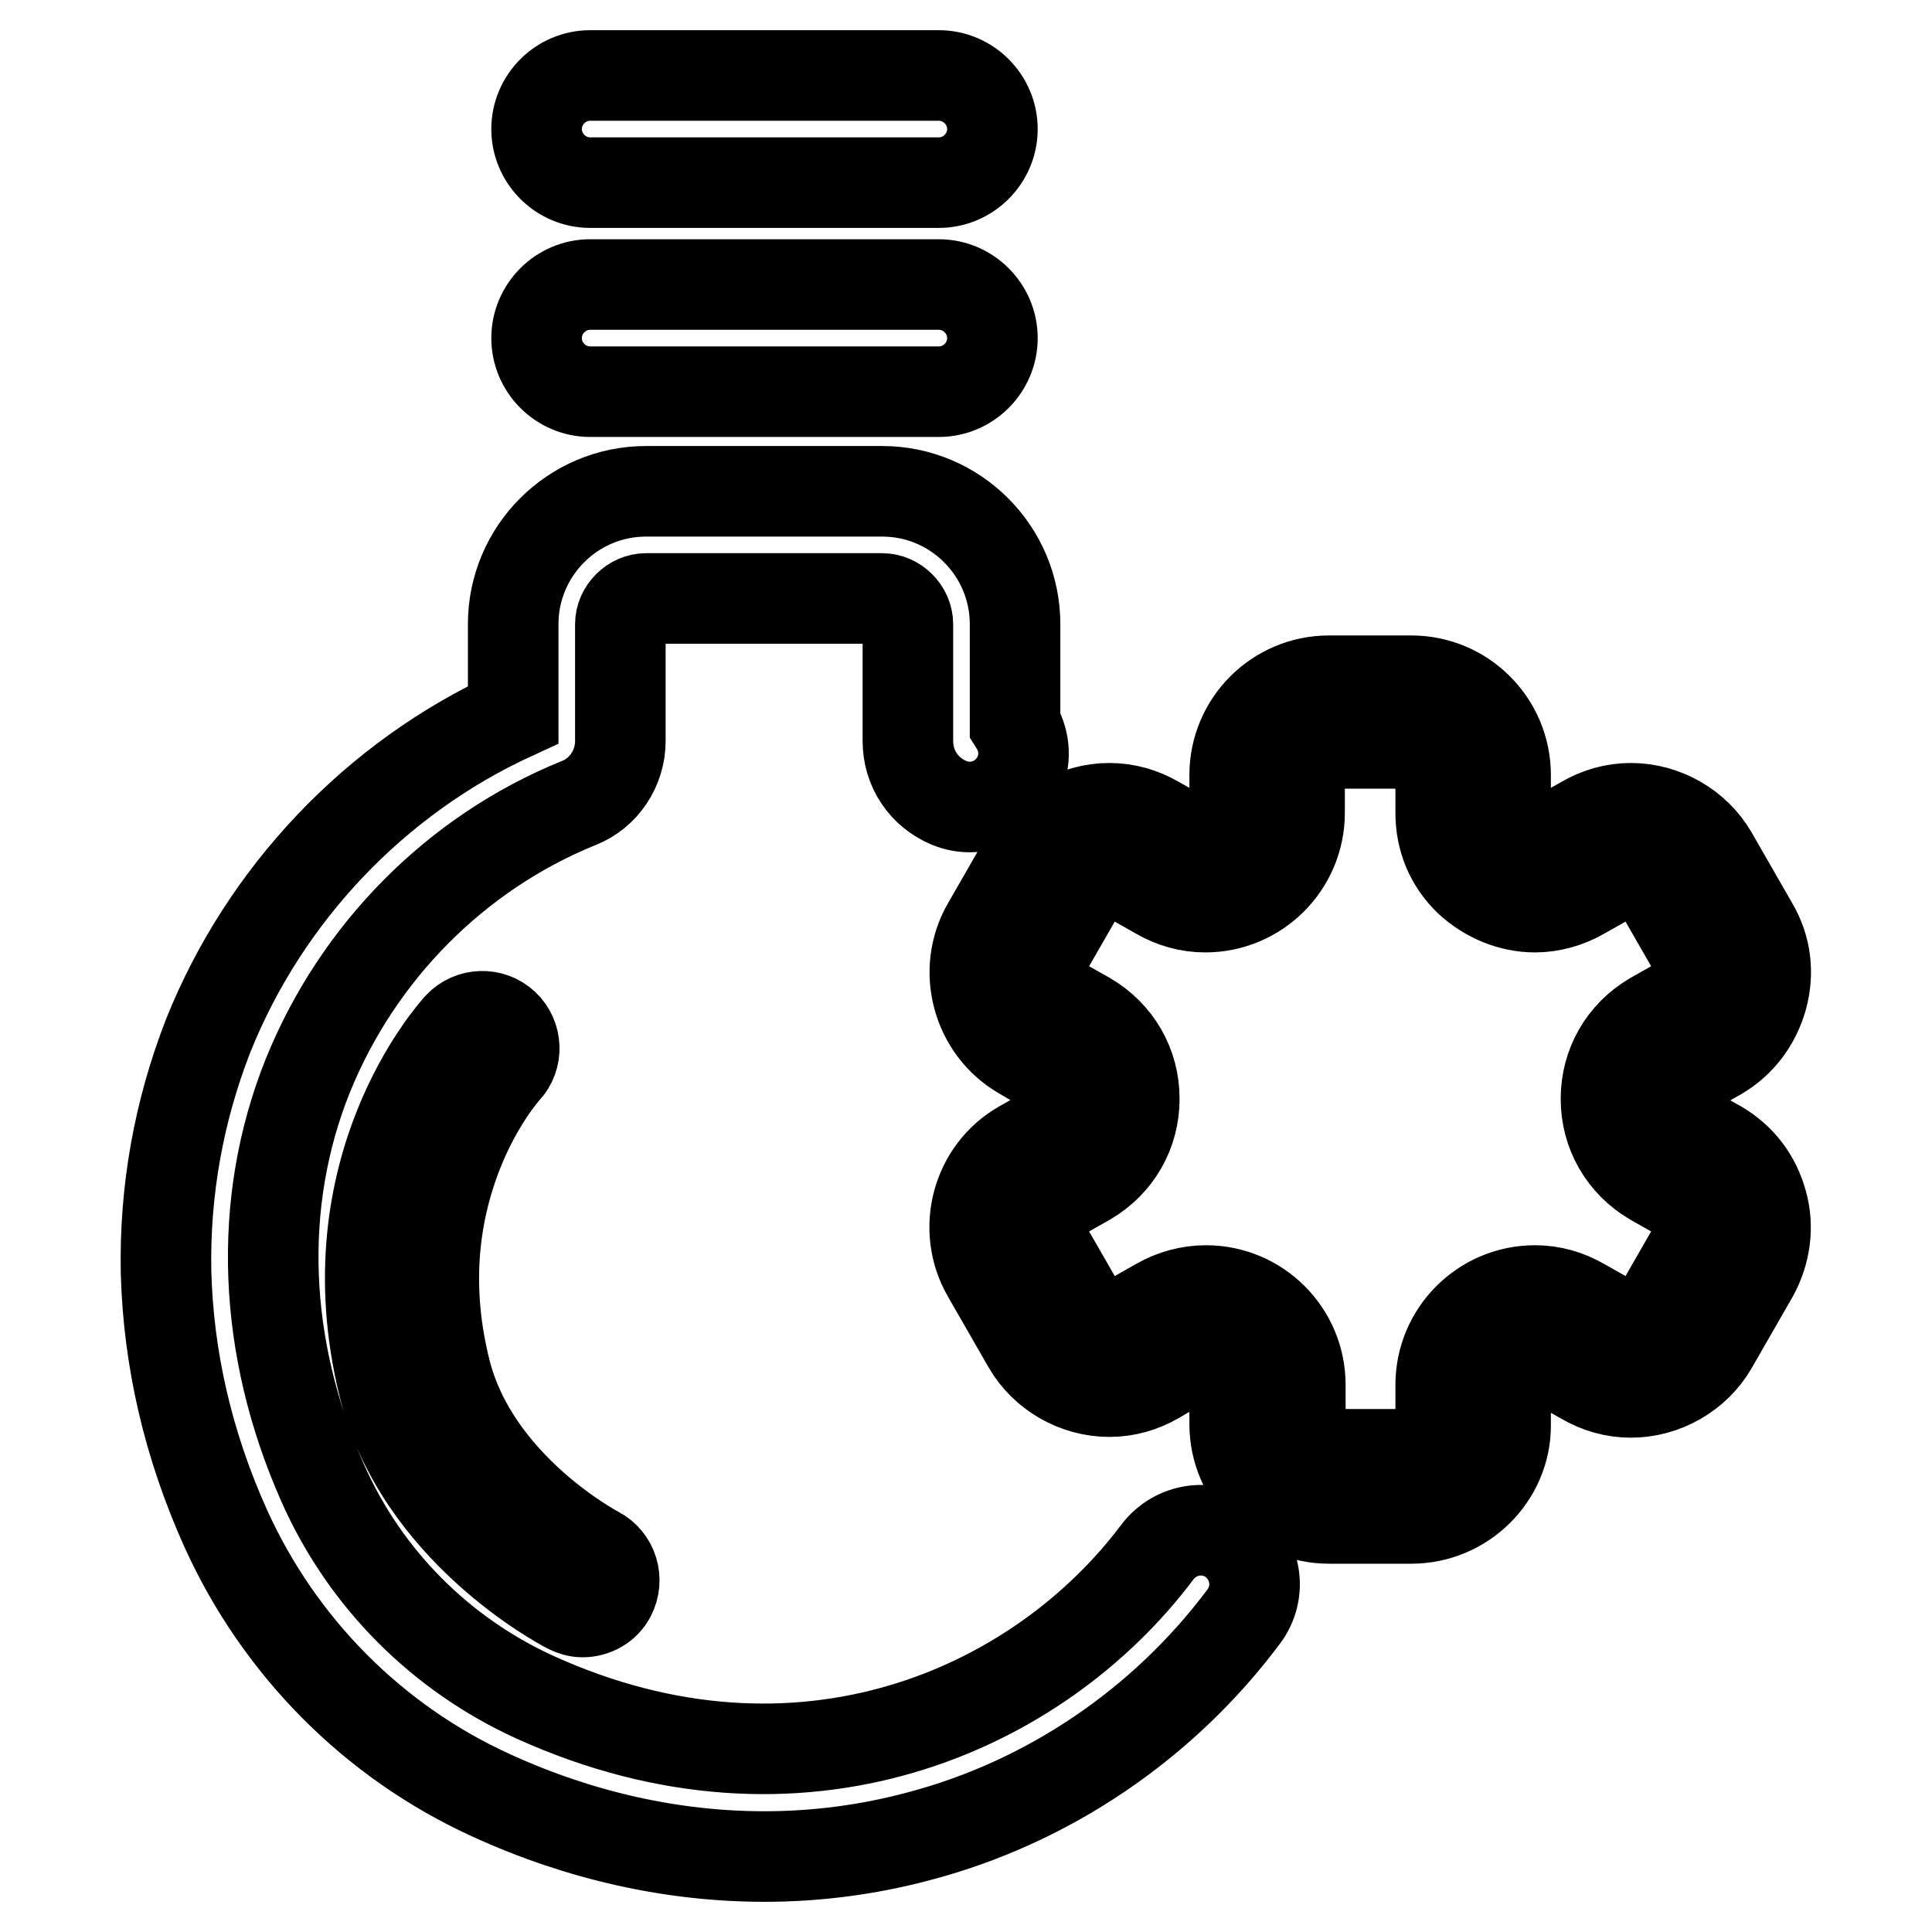 <?xml version="1.0" encoding="utf-8"?>
<!-- Svg Vector Icons : http://www.onlinewebfonts.com/icon -->
<!DOCTYPE svg PUBLIC "-//W3C//DTD SVG 1.1//EN" "http://www.w3.org/Graphics/SVG/1.1/DTD/svg11.dtd">
<svg version="1.1" xmlns="http://www.w3.org/2000/svg" xmlns:xlink="http://www.w3.org/1999/xlink" x="0px" y="0px" viewBox="0 0 256 256" enable-background="new 0 0 256 256" xml:space="preserve">
<g> <path stroke-width="12" fill-opacity="0" stroke="#000000"  d="M187,201.2h-10.9c-6.9,0-12.5-5.6-12.5-12.5v-5.3c0-2.4-2-3.9-3.9-3.9c-0.7,0-1.3,0.2-1.9,0.5l-4.6,2.7 c-1.9,1.1-4,1.7-6.2,1.7c-4.4,0-8.6-2.4-10.8-6.2l-5.4-9.4c-3.4-5.9-1.4-13.6,4.6-17l4.6-2.6c1.8-1,2-2.7,2-3.4 c0-0.7-0.2-2.4-2-3.4l-4.6-2.7c-5.9-3.4-8-11.1-4.6-17l5.4-9.4c2.2-3.8,6.4-6.2,10.8-6.2c2.2,0,4.3,0.6,6.2,1.7l4.6,2.6 c0.6,0.4,1.3,0.5,1.9,0.5c1.9,0,3.9-1.5,3.9-3.9v-5.3c0-6.9,5.6-12.5,12.5-12.5H187c6.9,0,12.5,5.6,12.5,12.5v5.3 c0,1.4,0.6,2.3,1.2,2.8c0.7,0.7,1.7,1.1,2.7,1.1c0.7,0,1.3-0.2,1.9-0.5l4.6-2.6c1.9-1.1,4-1.7,6.2-1.7c4.4,0,8.6,2.4,10.8,6.2 l5.4,9.4c1.7,2.9,2.1,6.2,1.2,9.5c-0.9,3.2-2.9,5.9-5.8,7.6l-4.6,2.6c-1.8,1-2,2.7-2,3.4c0,0.7,0.2,2.4,2,3.4l4.6,2.6 c2.9,1.7,4.9,4.3,5.8,7.6c0.9,3.2,0.4,6.6-1.2,9.5l-5.4,9.4c-2.2,3.8-6.4,6.2-10.8,6.2l0,0c-2.2,0-4.3-0.6-6.2-1.7l-4.6-2.6 c-0.6-0.4-1.3-0.5-1.9-0.5c-1.9,0-3.9,1.5-3.9,3.9v5.3C199.5,195.6,193.9,201.2,187,201.2z M159.8,171c6.9,0,12.5,5.6,12.5,12.5 v5.3c0,2.2,1.8,3.9,3.9,3.9H187c2.2,0,3.9-1.8,3.9-3.9v-5.3c0-6.9,5.6-12.5,12.5-12.5c2.2,0,4.3,0.6,6.2,1.7l4.6,2.6 c0.6,0.3,1.3,0.5,2,0.5c1.4,0,2.7-0.8,3.4-2l5.4-9.4c0.5-0.9,0.7-2,0.4-3c-0.3-1-0.9-1.9-1.8-2.4l-4.6-2.6 c-3.9-2.3-6.2-6.3-6.2-10.8c0-4.5,2.3-8.5,6.2-10.8l4.6-2.6c0.9-0.5,1.6-1.4,1.8-2.4c0.3-1,0.1-2.1-0.4-3l-5.4-9.4 c-0.7-1.2-2-2-3.4-2c-0.7,0-1.3,0.2-2,0.5l-4.6,2.6c-1.9,1.1-4.1,1.7-6.2,1.7h0c-3.2,0-6.3-1.3-8.7-3.5c-2.5-2.4-3.8-5.5-3.8-9 v-5.3c0-2.2-1.8-3.9-3.9-3.9h-10.9c-2.2,0-3.9,1.8-3.9,3.9v5.3c0,6.9-5.6,12.5-12.5,12.5c-2.2,0-4.3-0.6-6.2-1.7l-4.6-2.6 c-0.6-0.3-1.3-0.5-2-0.5c-1.4,0-2.7,0.8-3.4,2l-5.4,9.4c-0.5,0.9-0.7,2-0.4,3c0.3,1,0.9,1.9,1.8,2.4l4.6,2.6 c3.9,2.3,6.2,6.3,6.2,10.8c0,4.5-2.3,8.5-6.2,10.8l-4.6,2.6c-0.9,0.5-1.6,1.4-1.8,2.4c-0.3,1-0.1,2.1,0.4,3l5.4,9.4 c0.7,1.2,2,2,3.4,2c0.7,0,1.3-0.2,2-0.5l4.6-2.6C155.4,171.6,157.6,171,159.8,171z M77.2,213.6c-0.7,0-1.3-0.2-1.9-0.5 c-0.8-0.4-19.8-10.4-24.5-29.6c-7-28.7,9.3-46.7,10-47.5c1.6-1.7,4.3-1.8,6-0.2c1.7,1.6,1.8,4.3,0.2,6c-0.1,0.1-3.6,4-6.3,10.8 c-3.6,9.1-4.2,18.8-1.7,28.9c3.8,15.5,19.9,24,20.1,24.1c2.1,1.1,2.9,3.7,1.8,5.8C80.2,212.8,78.7,213.6,77.2,213.6z M124.4,24.2 H78.2c-3.9,0-7.1-3.2-7.1-7.1s3.2-7.1,7.1-7.1h46.2c3.9,0,7.1,3.2,7.1,7.1S128.3,24.2,124.4,24.2z M124.4,51.9H78.2 c-3.9,0-7.1-3.2-7.1-7.1c0-3.9,3.2-7.1,7.1-7.1h46.2c3.9,0,7.1,3.2,7.1,7.1C131.5,48.7,128.3,51.9,124.4,51.9z M101.3,246 c-12.1,0-24.4-2.7-36.2-8.1c-15.6-7.1-28.1-19.7-35.2-35.4c-5-11.1-7.6-22.5-7.9-34c-0.2-10.8,1.7-21.3,5.6-31.3 c7.5-18.7,22.1-34.1,40.4-42.5v-12c0-9.7,7.9-17.6,17.6-17.6h31.3c9.7,0,17.6,7.9,17.6,17.6V96c1.2,1.9,1.5,4.3,0.6,6.5 c-1.5,3.6-5.6,5.4-9.3,3.9c-3.4-1.4-5.5-4.6-5.5-8.2V82.7c0-1.8-1.6-3.4-3.4-3.4H85.6c-1.8,0-3.4,1.6-3.4,3.4v15.5 c0,3.6-2.2,6.9-5.5,8.2c-16.3,6.6-29.3,19.8-35.9,36.1c-6.8,16.9-6,36.1,2,54.1c5.6,12.6,15.6,22.6,28.1,28.3 c35.1,15.9,66.7,1.8,82.5-19.3c2.4-3.1,6.8-3.8,10-1.4c3.1,2.4,3.8,6.8,1.4,10c-10.6,14.2-25.9,24.6-43,29.1 C115.1,245.1,108.2,246,101.3,246z"/></g>
</svg>